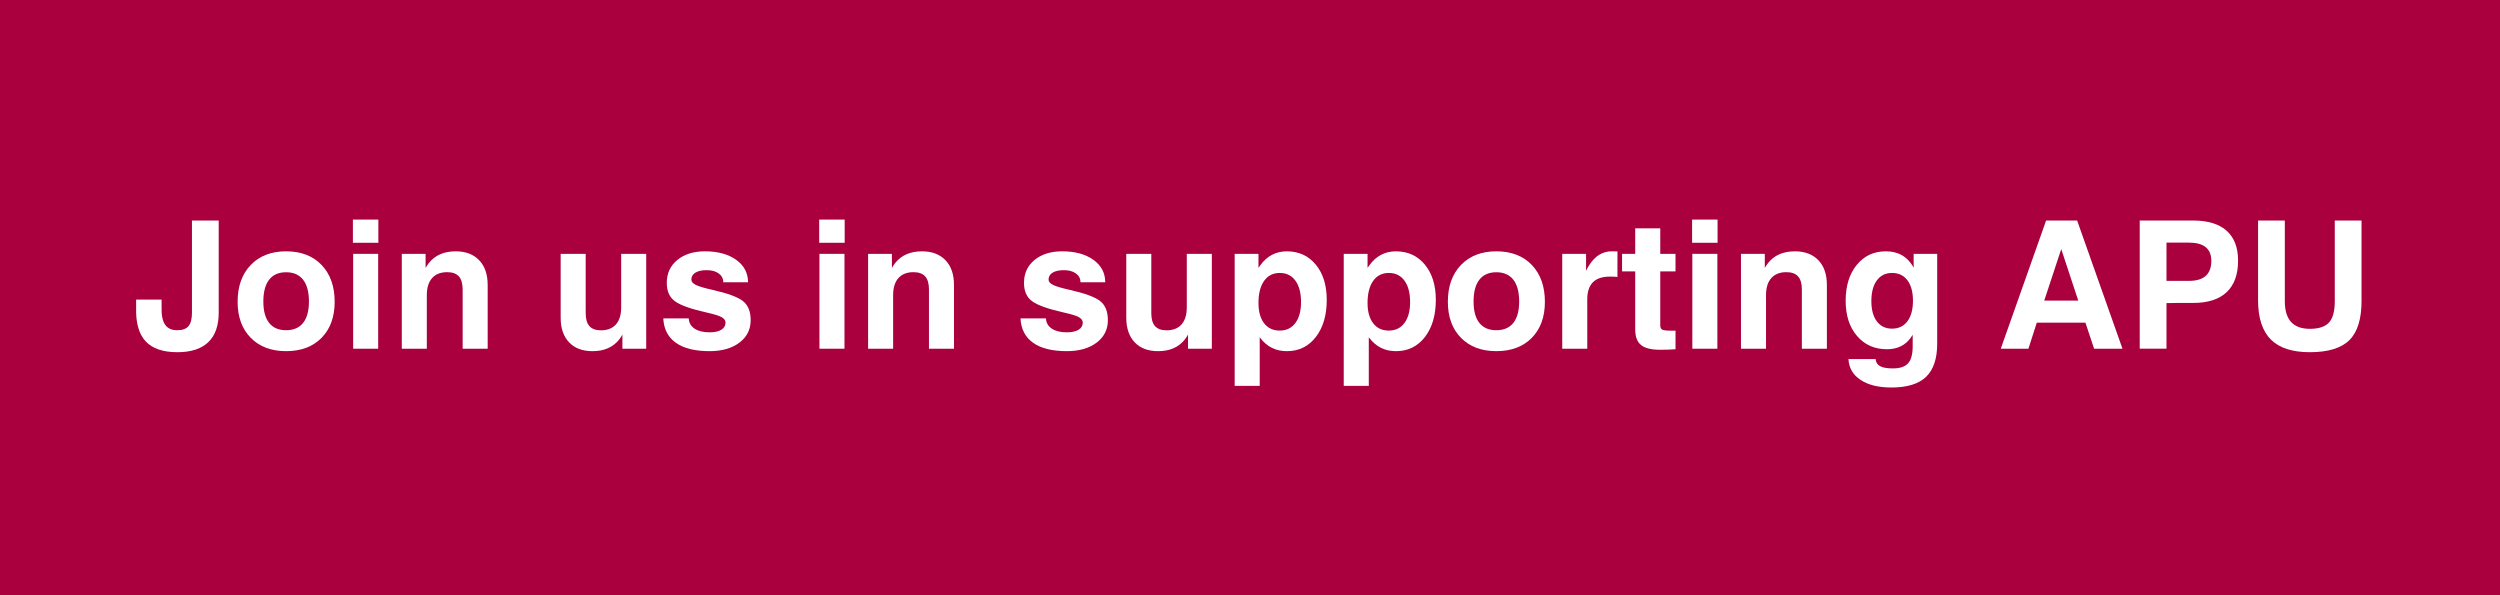 <?xml version="1.0" encoding="utf-8"?>
<!-- Generator: Adobe Illustrator 15.0.0, SVG Export Plug-In . SVG Version: 6.00 Build 0)  -->
<!DOCTYPE svg PUBLIC "-//W3C//DTD SVG 1.1//EN" "http://www.w3.org/Graphics/SVG/1.1/DTD/svg11.dtd">
<svg version="1.1" id="レイヤー_1" xmlns="http://www.w3.org/2000/svg" xmlns:xlink="http://www.w3.org/1999/xlink" x="0px"
	 y="0px" width="210px" height="50px" viewBox="0 0 210 50" enable-background="new 0 0 210 50" xml:space="preserve">
<rect fill="#AA003E" width="210" height="50"/>
<g>
	<path fill="#FFFFFF" d="M16.122,18.525h1.121h1.128v7.742c0,1.094-0.293,1.92-0.879,2.479s-1.45,0.839-2.593,0.839
		c-1.216,0-2.107-0.308-2.673-0.923s-0.83-1.564-0.791-2.85v-0.644h2.139v0.644c-0.02,0.654,0.077,1.14,0.29,1.454
		c0.212,0.315,0.55,0.473,1.014,0.473c0.444,0,0.763-0.114,0.956-0.345c0.193-0.229,0.29-0.605,0.29-1.127V18.525z"/>
	<path fill="#FFFFFF" d="M21.062,28.377c-0.735-0.748-1.102-1.756-1.102-3.025c0-1.299,0.367-2.33,1.102-3.095
		c0.735-0.764,1.725-1.146,2.97-1.146c1.255,0,2.249,0.382,2.981,1.146c0.732,0.765,1.099,1.796,1.099,3.095
		c0,1.27-0.366,2.277-1.099,3.025c-0.732,0.746-1.726,1.12-2.981,1.12C22.787,29.497,21.797,29.123,21.062,28.377z M25.46,27.124
		c0.327-0.41,0.491-1.009,0.491-1.794c0-0.806-0.164-1.418-0.491-1.835c-0.327-0.418-0.803-0.626-1.428-0.626
		s-1.1,0.208-1.424,0.626c-0.325,0.417-0.487,1.029-0.487,1.835c0,0.785,0.162,1.384,0.487,1.794
		c0.324,0.41,0.799,0.615,1.424,0.615S25.133,27.534,25.46,27.124z"/>
	<path fill="#FFFFFF" d="M29.643,18.445h2.139v1.948h-2.139V18.445z M29.665,21.323h1.047h1.055v7.969h-1.047h-1.055V21.323z"/>
	<path fill="#FFFFFF" d="M33.751,21.323h0.996h1.003v1.18c0.083-0.142,0.173-0.276,0.271-0.403c0.518-0.659,1.27-0.988,2.256-0.988
		c0.84,0,1.498,0.249,1.974,0.747c0.477,0.498,0.714,1.188,0.714,2.072v5.361h-1.047h-1.055v-4.98c0-0.493-0.106-0.857-0.318-1.095
		c-0.213-0.236-0.539-0.355-0.978-0.355c-0.552,0-0.976,0.166-1.271,0.498s-0.443,0.811-0.443,1.436v4.497h-1.047h-1.055V21.323z"/>
	<path fill="#FFFFFF" d="M49.198,26.311c0,0.488,0.105,0.85,0.315,1.084s0.532,0.352,0.967,0.352c0.547,0,0.967-0.166,1.26-0.498
		s0.439-0.811,0.439-1.436v-4.489h1.047h1.055v7.969h-0.996h-1.003v-1.194c-0.073,0.146-0.161,0.283-0.264,0.41
		c-0.518,0.66-1.267,0.989-2.249,0.989c-0.84,0-1.496-0.247-1.966-0.743c-0.472-0.496-0.707-1.184-0.707-2.063v-5.368h1.047h1.055
		V26.311z"/>
	<path fill="#FFFFFF" d="M60.755,23.711c0-0.308-0.127-0.554-0.381-0.739s-0.591-0.278-1.011-0.278
		c-0.406,0-0.722,0.069-0.949,0.208c-0.228,0.14-0.341,0.334-0.341,0.583c0,0.176,0.129,0.327,0.388,0.454
		c0.254,0.122,0.706,0.256,1.355,0.402c1.289,0.288,2.151,0.604,2.586,0.945c0.436,0.342,0.654,0.878,0.654,1.61
		c0,0.781-0.316,1.41-0.949,1.887c-0.632,0.476-1.466,0.714-2.501,0.714c-1.226,0-2.17-0.234-2.832-0.703s-1.015-1.152-1.059-2.051
		h2.139c0.015,0.366,0.177,0.653,0.487,0.86c0.31,0.208,0.731,0.312,1.264,0.312c0.42,0,0.749-0.071,0.985-0.216
		s0.355-0.346,0.355-0.604c0-0.181-0.115-0.335-0.344-0.462c-0.23-0.121-0.633-0.246-1.209-0.373
		c-1.348-0.303-2.249-0.622-2.703-0.959c-0.454-0.332-0.68-0.848-0.68-1.546c0-0.791,0.294-1.429,0.882-1.915
		c0.588-0.485,1.363-0.729,2.325-0.729c1.083,0,1.958,0.237,2.622,0.714c0.664,0.476,0.996,1.104,0.996,1.886H60.755z"/>
	<path fill="#FFFFFF" d="M68.813,18.445h2.139v1.948h-2.139V18.445z M68.834,21.323h1.047h1.055v7.969h-1.047h-1.055V21.323z"/>
	<path fill="#FFFFFF" d="M72.921,21.323h0.996h1.003v1.18c0.083-0.142,0.173-0.276,0.271-0.403c0.518-0.659,1.27-0.988,2.256-0.988
		c0.84,0,1.498,0.249,1.974,0.747c0.477,0.498,0.714,1.188,0.714,2.072v5.361h-1.047h-1.055v-4.98c0-0.493-0.106-0.857-0.318-1.095
		c-0.213-0.236-0.539-0.355-0.978-0.355c-0.552,0-0.976,0.166-1.271,0.498s-0.443,0.811-0.443,1.436v4.497h-1.047h-1.055V21.323z"/>
	<path fill="#FFFFFF" d="M90.761,23.711c0-0.308-0.127-0.554-0.381-0.739s-0.591-0.278-1.012-0.278
		c-0.405,0-0.722,0.069-0.949,0.208c-0.227,0.14-0.341,0.334-0.341,0.583c0,0.176,0.13,0.327,0.389,0.454
		c0.254,0.122,0.706,0.256,1.355,0.402c1.289,0.288,2.151,0.604,2.586,0.945c0.436,0.342,0.653,0.878,0.653,1.61
		c0,0.781-0.315,1.41-0.948,1.887c-0.633,0.476-1.467,0.714-2.502,0.714c-1.226,0-2.169-0.234-2.831-0.703s-1.015-1.152-1.059-2.051
		h2.139c0.015,0.366,0.178,0.653,0.487,0.86c0.311,0.208,0.731,0.312,1.264,0.312c0.42,0,0.749-0.071,0.985-0.216
		c0.237-0.145,0.355-0.346,0.355-0.604c0-0.181-0.114-0.335-0.344-0.462c-0.229-0.121-0.633-0.246-1.209-0.373
		c-1.348-0.303-2.249-0.622-2.703-0.959c-0.453-0.332-0.68-0.848-0.68-1.546c0-0.791,0.294-1.429,0.882-1.915
		c0.588-0.485,1.363-0.729,2.325-0.729c1.084,0,1.958,0.237,2.621,0.714c0.664,0.476,0.996,1.104,0.996,1.886H90.761z"/>
	<path fill="#FFFFFF" d="M96.71,26.311c0,0.488,0.104,0.85,0.314,1.084s0.532,0.352,0.967,0.352c0.547,0,0.967-0.166,1.26-0.498
		s0.439-0.811,0.439-1.436v-4.489h1.048h1.055v7.969h-0.996h-1.003v-1.194c-0.074,0.146-0.162,0.283-0.264,0.41
		c-0.519,0.66-1.268,0.989-2.249,0.989c-0.84,0-1.495-0.247-1.967-0.743c-0.471-0.496-0.706-1.184-0.706-2.063v-5.368h1.047h1.055
		V26.311z"/>
	<path fill="#FFFFFF" d="M103.712,21.323h0.996h1.003v1.18l0.139-0.198c0.566-0.796,1.314-1.193,2.242-1.193
		c1.01,0,1.822,0.373,2.436,1.12s0.918,1.731,0.918,2.952c0,1.293-0.305,2.336-0.918,3.127s-1.426,1.187-2.436,1.187
		c-0.924,0-1.668-0.371-2.234-1.113l-0.043-0.059v4.087h-1.048h-1.055V21.323z M107.491,27.769c0.563,0,1.002-0.211,1.318-0.634
		c0.318-0.422,0.477-1.01,0.477-1.761c0-0.767-0.156-1.366-0.473-1.799c-0.314-0.432-0.752-0.647-1.314-0.647
		c-0.561,0-1,0.222-1.314,0.666s-0.473,1.063-0.473,1.854c0,0.727,0.158,1.296,0.473,1.706S106.935,27.769,107.491,27.769z"/>
	<path fill="#FFFFFF" d="M112.874,21.323h0.996h1.004v1.18l0.139-0.198c0.566-0.796,1.314-1.193,2.242-1.193
		c1.01,0,1.822,0.373,2.436,1.12s0.918,1.731,0.918,2.952c0,1.293-0.305,2.336-0.918,3.127s-1.426,1.187-2.436,1.187
		c-0.924,0-1.668-0.371-2.234-1.113l-0.043-0.059v4.087h-1.049h-1.055V21.323z M116.653,27.769c0.563,0,1.002-0.211,1.318-0.634
		c0.318-0.422,0.477-1.01,0.477-1.761c0-0.767-0.156-1.366-0.473-1.799c-0.314-0.432-0.752-0.647-1.314-0.647
		c-0.561,0-1,0.222-1.314,0.666s-0.473,1.063-0.473,1.854c0,0.727,0.158,1.296,0.473,1.706S116.097,27.769,116.653,27.769z"/>
	<path fill="#FFFFFF" d="M122.722,28.377c-0.734-0.748-1.102-1.756-1.102-3.025c0-1.299,0.367-2.33,1.102-3.095
		c0.734-0.764,1.725-1.146,2.971-1.146c1.254,0,2.248,0.382,2.98,1.146c0.732,0.765,1.098,1.796,1.098,3.095
		c0,1.27-0.365,2.277-1.098,3.025c-0.732,0.746-1.727,1.12-2.98,1.12C124.446,29.497,123.456,29.123,122.722,28.377z M127.12,27.124
		c0.326-0.41,0.49-1.009,0.49-1.794c0-0.806-0.164-1.418-0.49-1.835c-0.328-0.418-0.803-0.626-1.428-0.626s-1.1,0.208-1.426,0.626
		c-0.324,0.417-0.486,1.029-0.486,1.835c0,0.785,0.162,1.384,0.486,1.794c0.326,0.41,0.801,0.615,1.426,0.615
		S126.792,27.534,127.12,27.124z"/>
	<path fill="#FFFFFF" d="M131.229,21.323h0.996h1.004v1.429c0.072-0.156,0.156-0.308,0.248-0.454
		c0.494-0.791,1.131-1.187,1.912-1.187l0.477,0.007v2.146c-0.186-0.02-0.396-0.029-0.631-0.029c-0.639,0-1.117,0.158-1.432,0.476
		s-0.473,0.799-0.473,1.443v4.138h-1.047h-1.055V21.323z"/>
	<path fill="#FFFFFF" d="M140.743,29.336c-0.352,0.029-0.783,0.044-1.297,0.044c-0.742,0-1.275-0.133-1.6-0.399
		c-0.324-0.266-0.488-0.701-0.488-1.307v-4.878h-1.105v-1.473h1.105v-2.146h2.104v2.146h1.281v1.473h-1.281v4.526
		c0,0.186,0.055,0.307,0.164,0.365s0.338,0.088,0.686,0.088h0.432V29.336z"/>
	<path fill="#FFFFFF" d="M142.136,18.445h2.139v1.948h-2.139V18.445z M142.157,21.323h1.047h1.055v7.969h-1.047h-1.055V21.323z"/>
	<path fill="#FFFFFF" d="M146.243,21.323h0.996h1.004v1.18c0.084-0.142,0.174-0.276,0.271-0.403c0.518-0.659,1.27-0.988,2.256-0.988
		c0.84,0,1.498,0.249,1.975,0.747c0.475,0.498,0.713,1.188,0.713,2.072v5.361h-1.047h-1.055v-4.98c0-0.493-0.105-0.857-0.318-1.095
		c-0.213-0.236-0.539-0.355-0.979-0.355c-0.551,0-0.975,0.166-1.27,0.498c-0.297,0.332-0.443,0.811-0.443,1.436v4.497h-1.049h-1.055
		V21.323z"/>
	<path fill="#FFFFFF" d="M159.003,30.947c0.592,0,1.016-0.143,1.275-0.429c0.258-0.285,0.387-0.758,0.387-1.417V28.12l-0.168,0.257
		c-0.463,0.639-1.131,0.959-2,0.959c-1.035,0-1.871-0.372-2.508-1.117c-0.637-0.744-0.955-1.727-0.955-2.947
		c0-1.25,0.309-2.256,0.93-3.018c0.619-0.762,1.436-1.143,2.445-1.143c0.895,0,1.588,0.324,2.08,0.974
		c0.094,0.122,0.18,0.257,0.258,0.403v-1.165h1.977v7.544c0,1.26-0.311,2.188-0.934,2.787c-0.623,0.598-1.594,0.896-2.912,0.896
		c-1.084,0-1.945-0.211-2.584-0.633c-0.641-0.423-0.982-1.008-1.025-1.754h2.285c0.02,0.273,0.145,0.472,0.377,0.597
		C158.163,30.885,158.521,30.947,159.003,30.947z M158.937,22.928c-0.547,0-0.973,0.208-1.281,0.626
		c-0.307,0.417-0.461,0.997-0.461,1.739c0,0.728,0.154,1.295,0.461,1.703c0.309,0.408,0.732,0.611,1.275,0.611
		c0.551,0,0.982-0.207,1.293-0.623c0.309-0.414,0.465-0.988,0.465-1.721s-0.156-1.305-0.465-1.718
		C159.913,23.134,159.483,22.928,158.937,22.928z"/>
	<path fill="#FFFFFF" d="M171.872,18.525h1.303h1.305l3.809,10.767h-1.193h-1.191l-0.729-2.19h-4.084l-0.705,2.19h-1.156h-1.166
		L171.872,18.525z M171.716,25.249h2.857l-1.43-4.328h0.002L171.716,25.249z"/>
	<path fill="#FFFFFF" d="M179.737,18.525h1.121h3.383c1.227,0,2.158,0.287,2.799,0.86c0.639,0.574,0.959,1.41,0.959,2.509
		c0,1.162-0.32,2.045-0.959,2.647c-0.641,0.604-1.572,0.905-2.799,0.905c-0.869-0.005-1.621,0-2.256,0.015v3.83h-1.119h-1.129
		V18.525z M181.985,23.594h1.875c0.631,0,1.104-0.139,1.418-0.417s0.473-0.698,0.473-1.26c0-0.513-0.158-0.897-0.473-1.154
		c-0.314-0.256-0.787-0.384-1.418-0.384h-1.875V23.594z"/>
	<path fill="#FFFFFF" d="M198.37,25.234c0.006,1.538-0.332,2.647-1.014,3.329c-0.682,0.681-1.791,1.021-3.33,1.021
		c-1.475,0-2.566-0.355-3.277-1.065c-0.709-0.711-1.068-1.806-1.072-3.285v-6.709h1.121h1.127v6.782
		c0,0.771,0.176,1.351,0.523,1.735c0.35,0.387,0.875,0.579,1.578,0.579c0.752,0,1.289-0.177,1.611-0.531
		c0.322-0.354,0.484-0.948,0.484-1.783v-6.782h1.121h1.127V25.234z"/>
</g>
</svg>
